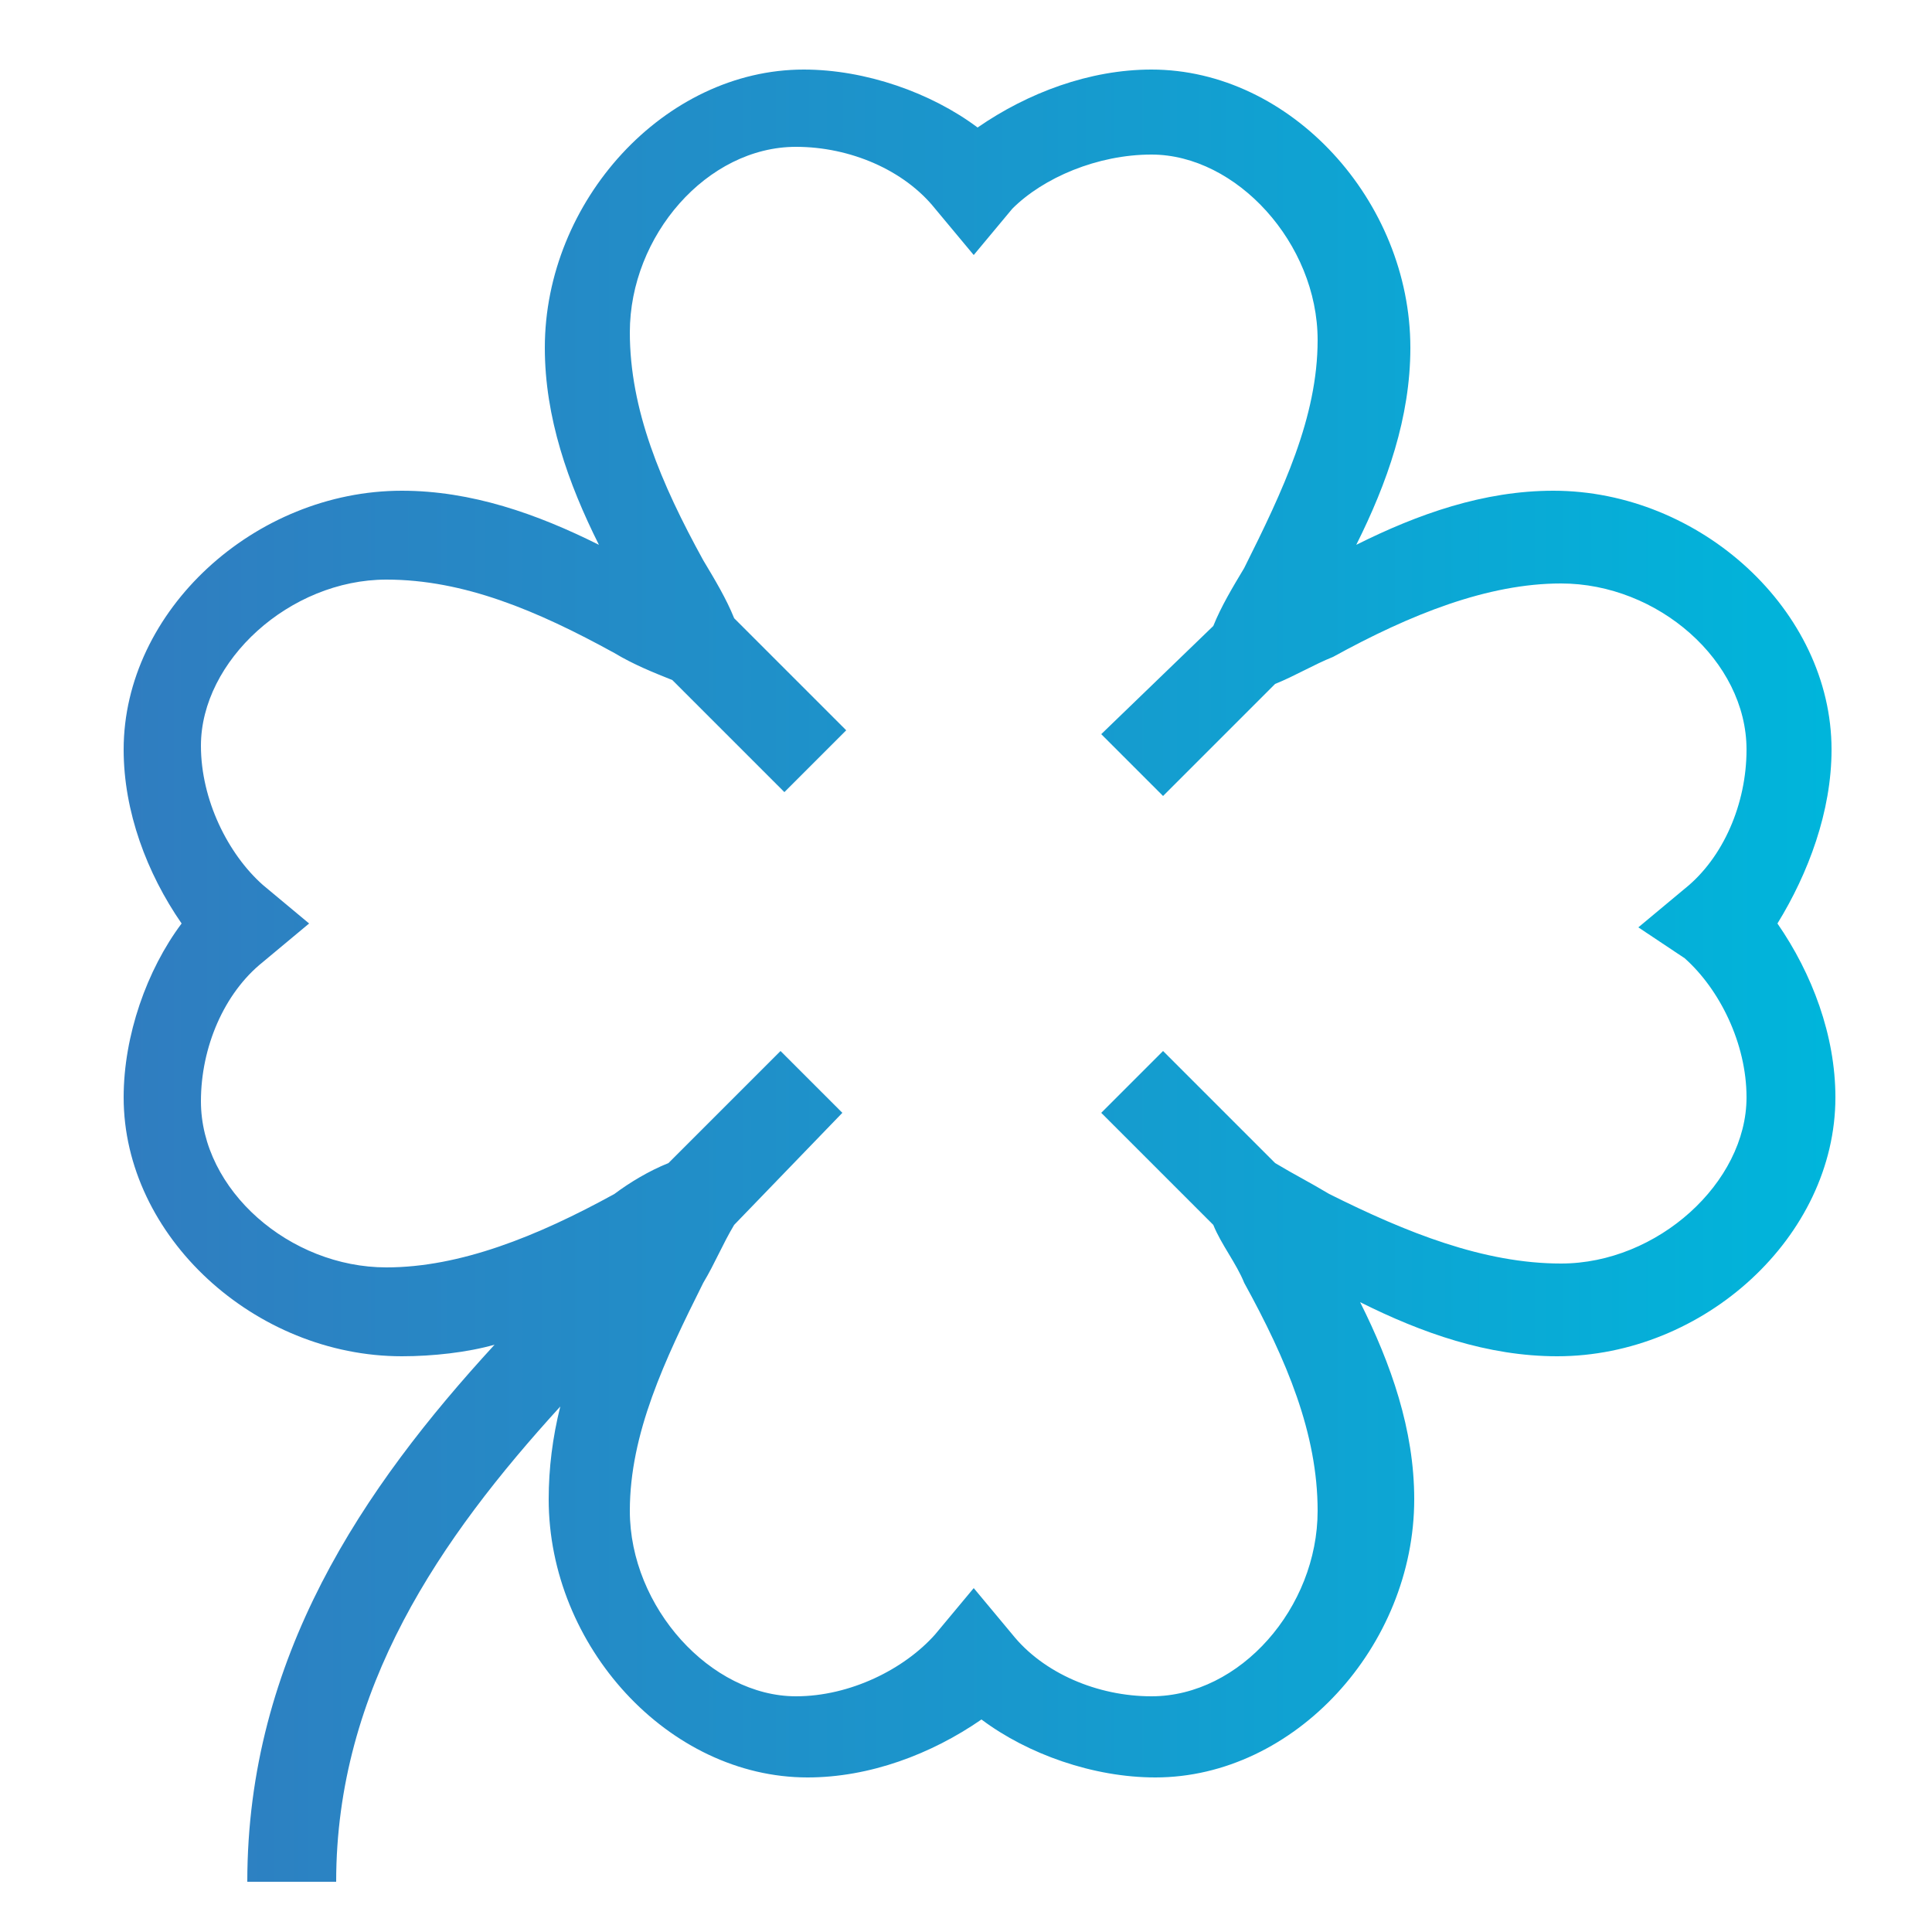 <svg id="Layer_1" xmlns="http://www.w3.org/2000/svg" viewBox="0 0 50 50"><style>.st0{fill:url(#SVGID_1_)}</style><linearGradient id="SVGID_1_" gradientUnits="userSpaceOnUse" x1="3.199" y1="25.203" x2="47.36" y2="25.203"><stop offset="0" stop-color="#307dc0"/><stop offset=".49" stop-color="#1a96cc"/><stop offset="1" stop-color="#00b5db"/></linearGradient><path class="st0" d="M47.4 19.4c0-3.6-3.4-6.7-7.2-6.7-1.8 0-3.5.6-5.1 1.4.8-1.6 1.4-3.3 1.4-5.1 0-3.8-3.1-7.2-6.7-7.2-1.6 0-3.2.6-4.5 1.5-1.2-.9-2.9-1.5-4.5-1.5-3.6 0-6.7 3.4-6.7 7.2 0 1.8.6 3.5 1.4 5.1-1.6-.8-3.3-1.4-5.1-1.4-3.8 0-7.2 3.1-7.2 6.7 0 1.6.6 3.2 1.5 4.5-.9 1.2-1.5 2.9-1.5 4.5 0 3.6 3.4 6.7 7.2 6.7.8 0 1.7-.1 2.4-.3-3.4 3.7-6.4 8.1-6.4 13.9h2.3c0-5 2.7-8.9 5.8-12.3-.2.8-.3 1.6-.3 2.4 0 3.8 3.1 7.2 6.7 7.2 1.6 0 3.2-.6 4.5-1.5 1.2.9 2.9 1.5 4.5 1.5 3.6 0 6.7-3.4 6.7-7.2 0-1.8-.6-3.5-1.4-5.1 1.6.8 3.3 1.4 5.1 1.4 3.8 0 7.2-3.1 7.2-6.7 0-1.6-.6-3.2-1.5-4.5.8-1.3 1.4-2.9 1.4-4.5zm-15.1-2.6zm-14.1 0zm25.4 8c.9.8 1.6 2.2 1.6 3.6 0 2.2-2.3 4.3-4.8 4.3-2 0-4-.8-6-1.8-.5-.3-.9-.5-1.4-.8l-2.9-2.9-1.6 1.6 2.9 2.9c.2.5.6 1 .8 1.5 1.1 2 1.9 3.9 1.9 5.9 0 2.5-2 4.8-4.3 4.8-1.4 0-2.8-.6-3.6-1.6l-1-1.2-1 1.2c-.8.9-2.2 1.6-3.6 1.6-2.2 0-4.3-2.3-4.3-4.8 0-2 .9-3.9 1.9-5.9.3-.5.5-1 .8-1.5l2.8-2.9-1.6-1.6-2.9 2.9c-.5.2-1 .5-1.4.8-2 1.1-4 1.9-5.9 1.9-2.5 0-4.8-2-4.8-4.3 0-1.4.6-2.8 1.6-3.6l1.2-1-1.2-1c-.9-.8-1.6-2.2-1.6-3.6 0-2.2 2.3-4.3 4.8-4.3 2 0 3.9.8 5.9 1.9.5.3 1 .5 1.5.7l2.9 2.9 1.6-1.6L19 16c-.2-.5-.5-1-.8-1.5-1.1-2-1.9-3.9-1.9-5.9 0-2.5 2-4.8 4.3-4.8 1.4 0 2.8.6 3.6 1.6l1 1.2 1-1.2C27 4.6 28.4 4 29.8 4c2.2 0 4.3 2.3 4.3 4.8 0 2-.9 3.9-1.9 5.9-.3.5-.6 1-.8 1.5L28.5 19l1.6 1.6 2.9-2.9c.5-.2 1-.5 1.5-.7 2-1.1 4-1.9 5.9-1.9 2.5 0 4.8 2 4.8 4.3 0 1.4-.6 2.8-1.6 3.6l-1.2 1 1.2.8z"/></svg>